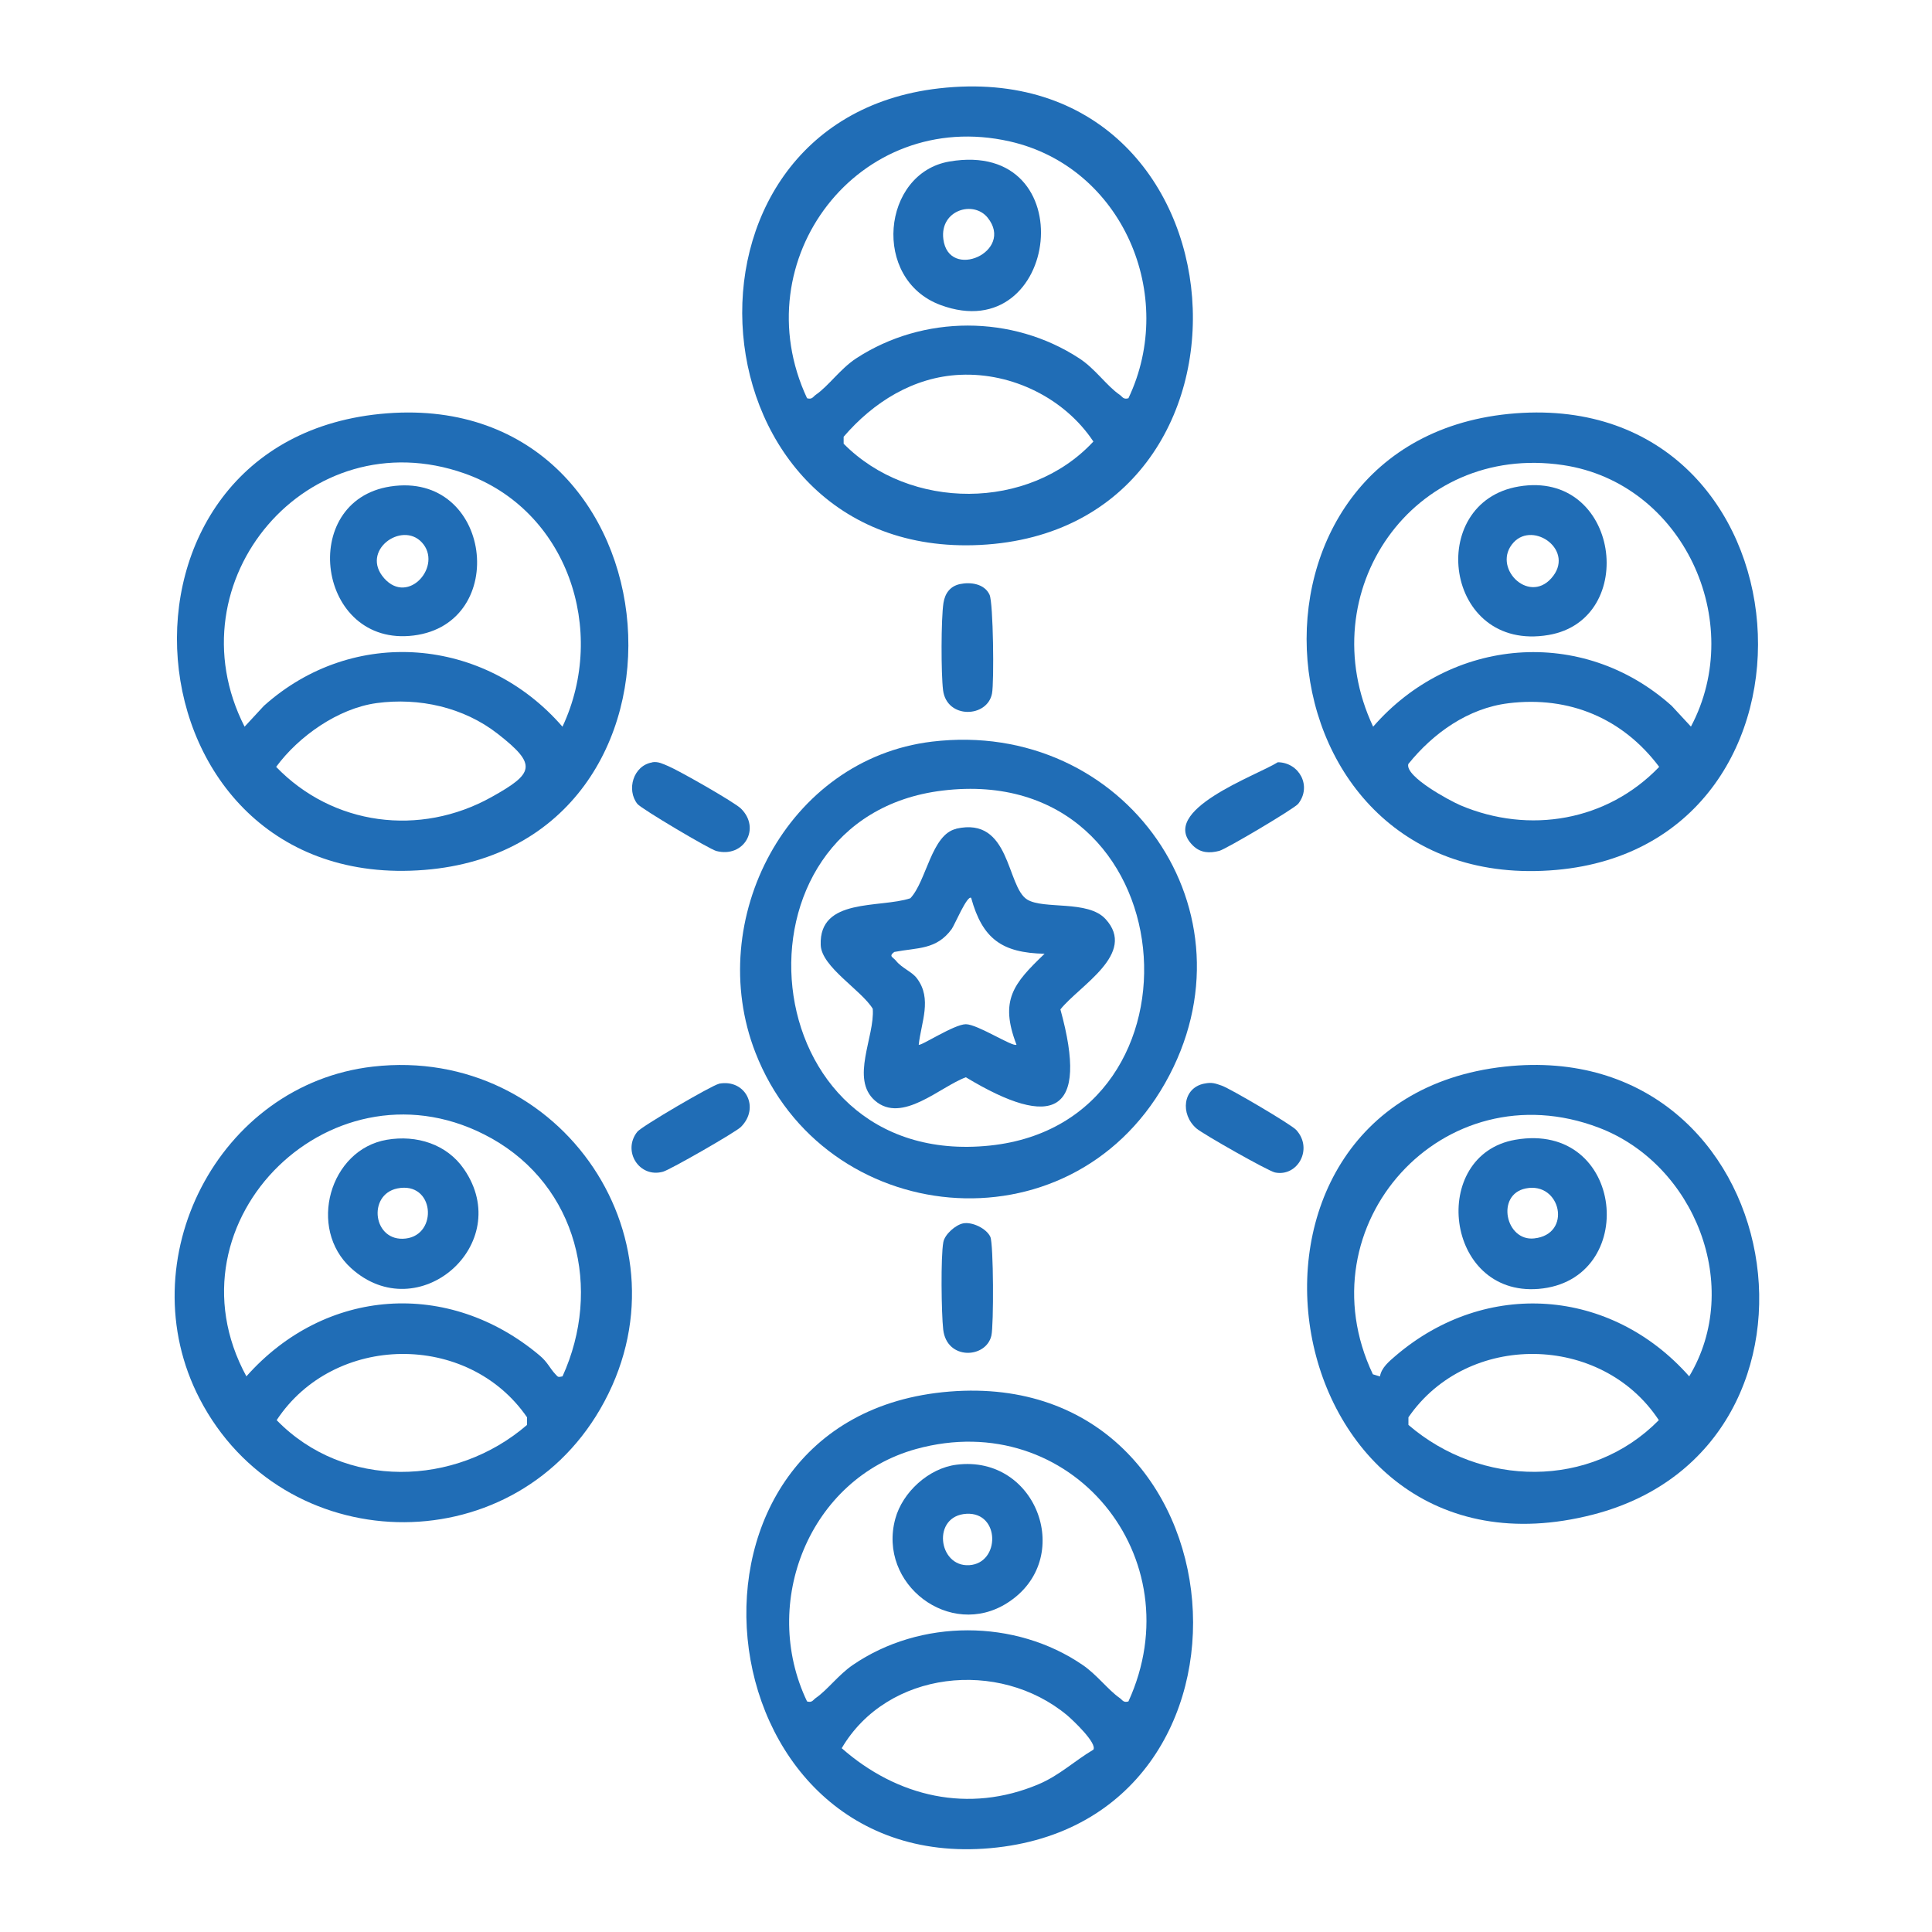 <?xml version="1.0" encoding="UTF-8"?>
<svg id="Layer_1" data-name="Layer 1" xmlns="http://www.w3.org/2000/svg" viewBox="0 0 150 150">
  <defs>
    <style>
      .cls-1 {
        fill: #206db6;
      }
    </style>
  </defs>
  <path class="cls-1" d="M116.85,82.81c22.16-2.4,27.35,29.49,6.84,34.78-24.91,6.42-31.17-32.14-6.84-34.78ZM107.14,106.87c.11-.69.72-1.18,1.23-1.62,7-5.97,16.71-5.26,22.78,1.61,4.19-6.98.43-16.46-7-19.3-12.1-4.62-23.05,7.58-17.56,19.14l.56.17ZM109.35,110.63c5.61,4.83,14.15,5.01,19.44-.37-4.45-6.75-14.86-6.88-19.44-.22v.59Z"/>
  <path class="cls-1" d="M28.96,82.81c14.65-1.67,25.09,13.74,17.64,26.59-7.01,12.08-24.68,11.59-31.1-.8-5.57-10.74,1.43-24.42,13.46-25.79ZM43.67,106.87c3.1-6.81,1.14-14.76-5.51-18.49-12.12-6.78-25.63,6.36-19.03,18.48,6.12-6.9,15.71-7.57,22.78-1.61.61.51.81,1.03,1.21,1.44.22.23.18.25.56.17ZM40.92,110.63v-.59c-4.58-6.66-14.99-6.53-19.44.22,5.26,5.41,13.87,5.18,19.44.37Z"/>
  <path class="cls-1" d="M30.06,32.09c23.13-1.76,25.68,33.62,2.9,35.45-23.67,1.9-26.45-33.66-2.9-35.45ZM43.67,56.42c3.51-7.48.38-16.84-7.6-19.66-12.14-4.29-22.85,8.35-17.08,19.66l1.5-1.62c6.94-6.22,17.15-5.34,23.18,1.62ZM29.23,54.59c-2.98.41-6.05,2.58-7.79,4.95,4.4,4.56,11.16,5.44,16.71,2.35,3.32-1.85,3.59-2.5.49-4.92-2.64-2.06-6.1-2.83-9.42-2.38Z"/>
  <path class="cls-1" d="M117.67,32.09c23.3-1.77,25.67,33.44,3.17,35.45-23.87,2.12-26.61-33.66-3.17-35.45ZM131.28,56.42c4.35-8.19-.65-18.93-9.92-20.31-11.68-1.74-19.65,9.88-14.75,20.31,6.04-6.94,16.23-7.84,23.18-1.62l1.5,1.62ZM117.12,54.6c-3.13.38-5.85,2.32-7.78,4.72-.26.98,3.21,2.84,4.04,3.2,5.35,2.27,11.4,1.23,15.44-2.98-2.83-3.77-6.98-5.52-11.71-4.94Z"/>
  <path class="cls-1" d="M73.73,108.04c23.23-1.86,25.93,33.41,3.17,35.45s-26.47-33.59-3.17-35.45ZM87.61,132.1c5.1-11.15-4.48-22.91-16.48-19.6-8.29,2.29-12.14,11.94-8.47,19.6.41.11.45-.11.68-.27.89-.61,1.77-1.81,2.87-2.56,5.24-3.59,12.61-3.59,17.85,0,1.1.75,1.98,1.94,2.87,2.56.23.16.27.38.68.27ZM84.88,135.86c.35-.5-1.62-2.34-2.02-2.68-5.31-4.42-13.97-3.48-17.51,2.55,4.31,3.79,9.86,5.09,15.28,2.8,1.63-.69,2.77-1.8,4.25-2.68Z"/>
  <path class="cls-1" d="M72.91,6.86c24.47-2.78,26.86,34.26,3.18,35.45-22.66,1.14-25.33-32.93-3.18-35.45ZM87.61,30.92c3.8-7.98-.47-17.96-9.21-19.94-11.73-2.66-20.76,9.2-15.74,19.94.41.11.45-.11.68-.27,1.01-.7,1.89-2.01,3.14-2.83,5.2-3.39,12.12-3.39,17.31,0,1.25.81,2.12,2.13,3.14,2.83.23.16.27.38.68.27ZM74.55,29.1c-3.63.16-6.75,2.13-9.05,4.81v.54c5.14,5.2,14.38,5.23,19.39-.17-2.23-3.36-6.31-5.36-10.33-5.18Z"/>
  <path class="cls-1" d="M72.36,57.58c14.98-1.8,25.6,13.27,18.1,26.51s-26.52,11.24-31.81-2.37c-4.01-10.31,2.49-22.79,13.71-24.14ZM73.18,61.38c-17.32,2.09-14.99,29.52,3.69,27.56,17.57-1.85,15.32-29.86-3.69-27.56Z"/>
  <path class="cls-1" d="M99.21,59.18c1.67.02,2.66,1.86,1.58,3.23-.31.38-5.59,3.51-6.12,3.65-.76.2-1.46.17-2.05-.41-2.78-2.72,4.94-5.43,6.59-6.47Z"/>
  <path class="cls-1" d="M55.81,84.14c2.07-.4,3.22,1.86,1.71,3.36-.4.4-5.47,3.31-6.04,3.47-1.84.52-3.19-1.6-2-3.1.33-.42,5.81-3.62,6.33-3.72Z"/>
  <path class="cls-1" d="M93.51,84.13c.58-.12.83-.02,1.35.16.64.22,5.39,3.01,5.78,3.44,1.34,1.47.1,3.66-1.65,3.3-.53-.11-5.61-2.99-6.1-3.42-1.27-1.1-1.07-3.15.61-3.48Z"/>
  <path class="cls-1" d="M50.65,59.18c.46-.07.82.13,1.23.3.8.33,5.16,2.81,5.65,3.3,1.56,1.54.23,3.85-1.92,3.29-.53-.14-5.81-3.27-6.12-3.65-.87-1.09-.33-2.99,1.16-3.23Z"/>
  <path class="cls-1" d="M74.52,45.35c.83-.18,1.92-.03,2.31.83.29.64.36,6.76.19,7.66-.36,1.9-3.51,2-3.8-.25-.16-1.27-.16-5.54.03-6.78.12-.74.51-1.29,1.27-1.46Z"/>
  <path class="cls-1" d="M74.79,94.98c.71-.13,1.81.41,2.1,1.05.25.55.27,6.87.08,7.67-.41,1.78-3.47,1.93-3.74-.48-.14-1.22-.2-5.67.01-6.78.11-.61.96-1.35,1.55-1.46Z"/>
  <path class="cls-1" d="M117.65,88.49c8.53-1.48,9.67,10.93,1.8,11.58-7.29.59-8.51-10.41-1.8-11.58ZM118.46,92.27c-2.34.47-1.57,4.12.65,3.88,2.98-.31,2.08-4.43-.65-3.88Z"/>
  <path class="cls-1" d="M30.04,88.49c2.29-.39,4.65.33,5.99,2.29,3.99,5.81-3.56,12.4-8.77,7.68-3.4-3.08-1.68-9.21,2.78-9.97ZM30.85,92.27c-2.35.48-1.89,4.19.65,3.89s2.23-4.47-.65-3.89Z"/>
  <path class="cls-1" d="M30.31,37.77c7.88-1.21,9.3,10.63,1.81,11.57s-9.04-10.46-1.81-11.57ZM32.75,42.11c-1.56-1.68-4.81.66-2.92,2.79s4.57-1.01,2.92-2.79Z"/>
  <path class="cls-1" d="M117.92,37.77c7.82-1.32,9.35,10.33,2.31,11.53-8.11,1.38-9.59-10.31-2.31-11.53ZM117.52,42.11c-1.74,1.88,1.11,4.82,2.92,2.79,1.9-2.13-1.36-4.47-2.92-2.79Z"/>
  <path class="cls-1" d="M74.26,113.72c6.27-.8,9.25,7.36,3.95,10.73-4.45,2.84-10.08-1.45-8.7-6.53.56-2.07,2.6-3.93,4.75-4.2ZM75.04,117.53c-2.71.15-2.21,4.14.21,3.99s2.41-4.13-.21-3.99Z"/>
  <path class="cls-1" d="M73.71,12.54c10.52-1.8,8.59,14.58-.69,11.14-5.37-1.99-4.56-10.24.69-11.14ZM76.68,16.9c-1.1-1.37-3.72-.59-3.44,1.66.41,3.27,5.56.97,3.44-1.66Z"/>
  <path class="cls-1" d="M74.24,64.34c4.24-.97,3.89,4.5,5.51,5.5,1.28.79,4.71.02,6.08,1.51,2.48,2.69-2.03,5.17-3.5,7.02,2.25,8.15-.59,9.34-7.34,5.27-2,.73-4.96,3.64-7.06,1.81-1.93-1.69,0-4.96-.17-7.13-.89-1.46-3.98-3.24-4.04-4.95-.14-3.7,4.58-2.84,6.96-3.63,1.26-1.34,1.63-4.95,3.56-5.39ZM81.1,74.05c-3.3-.07-4.82-1.15-5.7-4.34-.31-.23-1.29,2.12-1.51,2.42-1.19,1.63-2.65,1.43-4.46,1.78-.46.35-.1.39.14.69.47.58,1.24.84,1.62,1.36,1.2,1.59.33,3.4.14,5.15.14.14,2.75-1.59,3.66-1.59s3.66,1.8,3.93,1.59c-1.33-3.46-.23-4.75,2.17-7.05Z"/>
</svg>